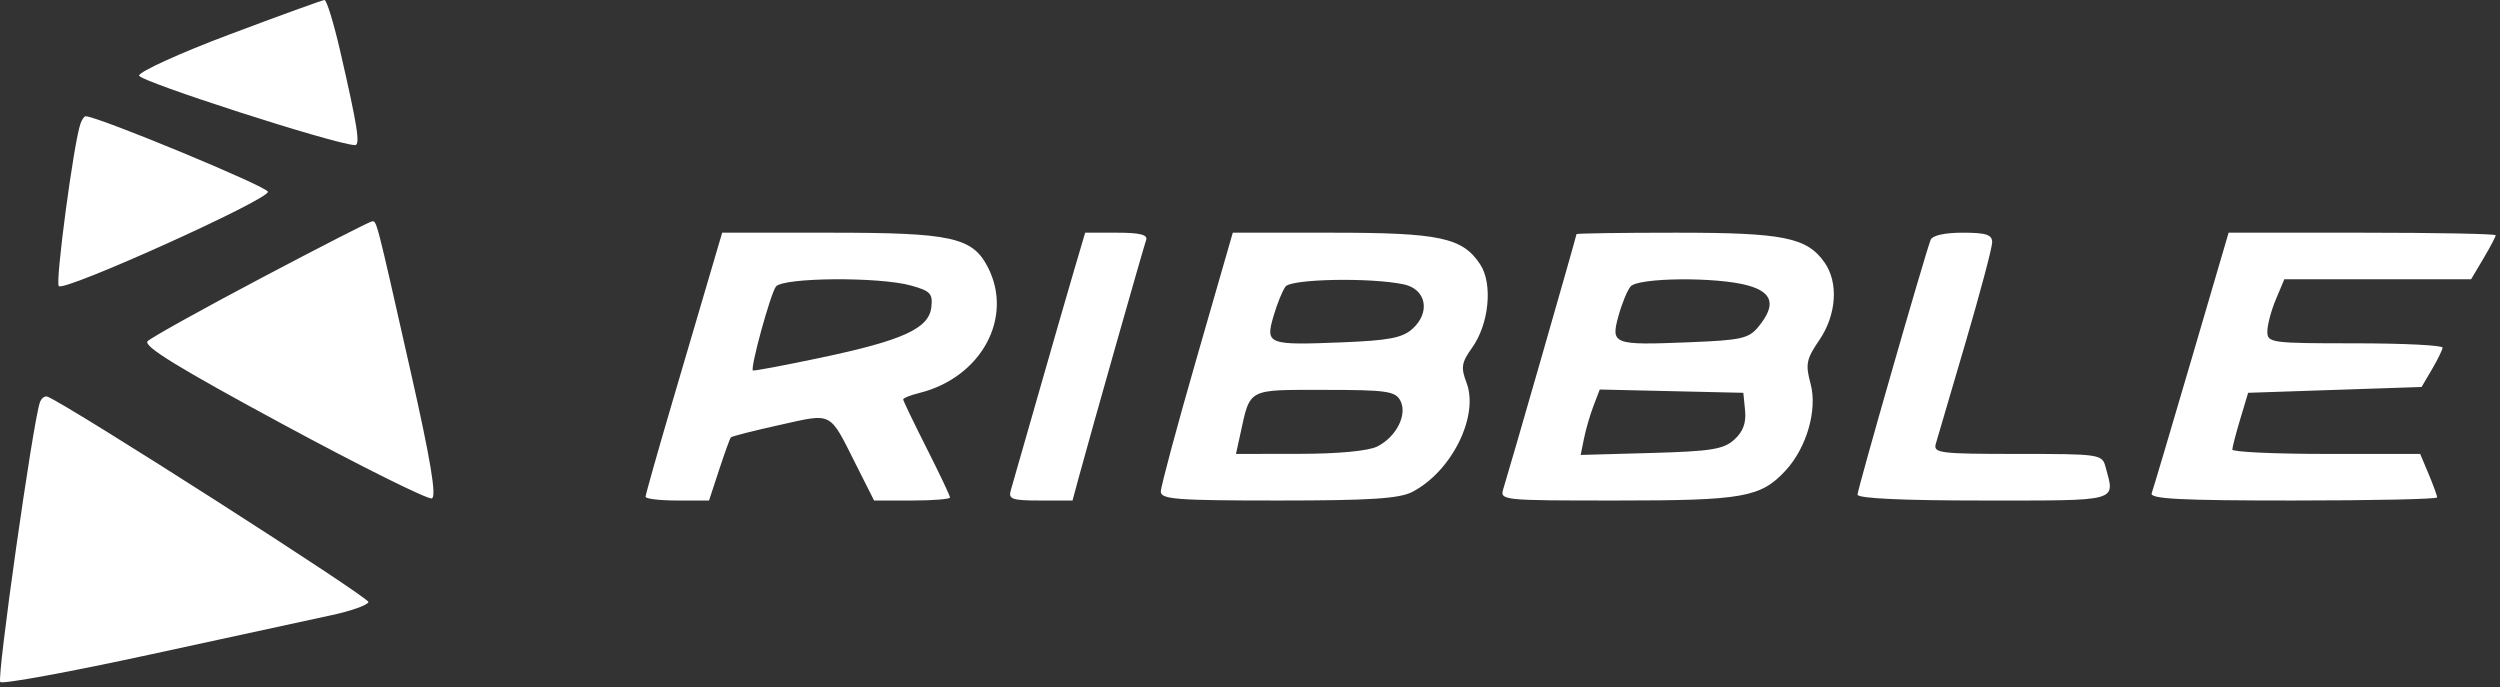 <svg width="131" height="36" viewBox="0 0 131 36" fill="none" xmlns="http://www.w3.org/2000/svg">
<rect x="0" y="0" width="131" height="36" fill="#333333" stroke="none"/>
<path fill-rule="evenodd" clip-rule="evenodd" d="M12.046 1.798C9.43 2.782 7.29 3.755 7.29 3.96C7.29 4.26 17.526 7.56 18.599 7.605C18.892 7.618 18.735 6.623 17.822 2.659C17.483 1.191 17.115 -0.006 17.003 2.09673e-05C16.892 0.006 14.661 0.815 12.046 1.798ZM4.219 6.473C3.868 7.45 2.886 14.799 3.081 14.993C3.382 15.291 14.04 10.483 14.04 10.05C14.04 9.788 5.117 6.091 4.484 6.091C4.414 6.091 4.295 6.263 4.219 6.473ZM13.668 14.58C10.594 16.204 7.926 17.687 7.737 17.877C7.484 18.131 9.327 19.264 14.833 22.237C18.924 24.446 22.433 26.192 22.63 26.116C22.884 26.02 22.561 24.083 21.518 19.468C19.671 11.287 19.747 11.579 19.48 11.605C19.356 11.618 16.741 12.957 13.668 14.58ZM37.236 14.252C36.903 15.385 35.999 18.454 35.229 21.072C34.458 23.69 33.828 25.921 33.828 26.029C33.828 26.138 34.576 26.227 35.491 26.227H37.153L37.679 24.625C37.969 23.744 38.246 22.977 38.295 22.919C38.344 22.862 39.495 22.569 40.853 22.268C43.662 21.645 43.434 21.527 44.841 24.32L45.802 26.227H47.791C48.886 26.227 49.781 26.155 49.781 26.068C49.781 25.98 49.229 24.816 48.554 23.481C47.879 22.146 47.327 20.997 47.327 20.928C47.327 20.858 47.707 20.707 48.17 20.592C51.422 19.785 53.132 16.632 51.755 13.985C50.947 12.43 49.857 12.193 43.515 12.193H37.842L37.236 14.252ZM56.256 14.252C55.922 15.385 55.081 18.302 54.386 20.735C53.691 23.169 53.052 25.399 52.965 25.693C52.828 26.156 53.033 26.227 54.504 26.227H56.2L56.551 24.93C57.132 22.783 59.913 12.984 60.058 12.574C60.155 12.3 59.727 12.193 58.528 12.193H56.863L56.256 14.252ZM62.712 18.742C61.674 22.343 60.826 25.501 60.826 25.759C60.826 26.164 61.652 26.227 66.977 26.227C71.777 26.227 73.318 26.129 73.996 25.78C76.062 24.718 77.511 21.807 76.846 20.055C76.542 19.253 76.582 18.998 77.136 18.223C78.028 16.979 78.233 14.87 77.561 13.851C76.635 12.446 75.448 12.193 69.778 12.193H64.598L62.712 18.742ZM82.608 12.27C82.608 12.367 79.062 24.709 78.784 25.581C78.579 26.224 78.603 26.227 84.745 26.227C91.348 26.227 92.262 26.064 93.565 24.656C94.67 23.462 95.244 21.47 94.874 20.107C94.597 19.084 94.651 18.817 95.334 17.817C96.234 16.497 96.348 14.807 95.606 13.754C94.679 12.438 93.462 12.193 87.833 12.193C84.959 12.193 82.608 12.227 82.608 12.27ZM101.162 12.574C100.808 13.535 97.334 25.642 97.334 25.917C97.334 26.117 99.668 26.227 103.93 26.227C111.138 26.227 110.828 26.312 110.333 24.473C110.152 23.801 110.052 23.786 105.714 23.786C101.637 23.786 101.293 23.743 101.437 23.252C101.523 22.959 102.223 20.576 102.992 17.958C103.761 15.34 104.39 12.972 104.39 12.695C104.39 12.296 104.075 12.193 102.847 12.193C101.891 12.193 101.249 12.338 101.162 12.574ZM114.833 18.829C113.763 22.478 112.825 25.636 112.748 25.846C112.638 26.144 114.247 26.227 120.157 26.227C124.309 26.227 127.706 26.154 127.706 26.065C127.706 25.975 127.506 25.426 127.262 24.844L126.817 23.786H121.893C119.184 23.786 116.971 23.683 116.973 23.557C116.976 23.432 117.163 22.711 117.39 21.956L117.802 20.583L122.346 20.43L126.891 20.278L127.429 19.363C127.726 18.859 127.978 18.345 127.991 18.218C128.003 18.093 125.942 17.99 123.411 17.99C118.99 17.99 118.809 17.965 118.809 17.37C118.809 17.029 119.009 16.273 119.254 15.692L119.698 14.634H124.592H129.486L130.13 13.549C130.484 12.951 130.774 12.402 130.774 12.328C130.774 12.254 127.625 12.193 123.776 12.193H116.779L114.833 18.829ZM47.729 14.96C48.753 15.243 48.886 15.384 48.802 16.102C48.673 17.216 47.303 17.84 42.984 18.749C41.078 19.151 39.488 19.449 39.451 19.412C39.307 19.269 40.378 15.374 40.66 15.015C41.035 14.536 46.054 14.497 47.729 14.96ZM73.557 14.9C74.736 15.149 74.973 16.367 74.011 17.233C73.487 17.704 72.773 17.841 70.322 17.939C66.421 18.095 66.299 18.047 66.734 16.559C66.92 15.92 67.203 15.225 67.362 15.015C67.668 14.611 71.82 14.534 73.557 14.9ZM91.581 14.955C92.896 15.318 93.072 15.979 92.155 17.105C91.636 17.742 91.272 17.825 88.481 17.936C84.524 18.094 84.398 18.047 84.807 16.558C84.982 15.919 85.266 15.225 85.438 15.015C85.826 14.542 89.941 14.502 91.581 14.955ZM73.373 20.983C73.765 21.711 73.178 22.887 72.171 23.395C71.702 23.63 70.135 23.779 68.088 23.782L64.765 23.786L64.982 22.795C65.524 20.317 65.312 20.43 69.397 20.43C72.635 20.43 73.111 20.497 73.373 20.983ZM91.443 21.514C91.507 22.16 91.333 22.627 90.875 23.039C90.314 23.545 89.662 23.649 86.521 23.736L82.827 23.839L83.002 22.974C83.098 22.498 83.323 21.727 83.502 21.26L83.827 20.411L87.589 20.497L91.351 20.583L91.443 21.514ZM2.088 21.091C1.716 22.171 -0.179 35.548 0.014 35.738C0.135 35.858 3.686 35.206 7.904 34.289C12.122 33.372 16.393 32.446 17.395 32.23C18.396 32.014 19.257 31.708 19.308 31.549C19.38 31.324 3.576 21.211 2.489 20.786C2.346 20.73 2.166 20.868 2.088 21.091Z" fill="#ffffff"/>
</svg>
